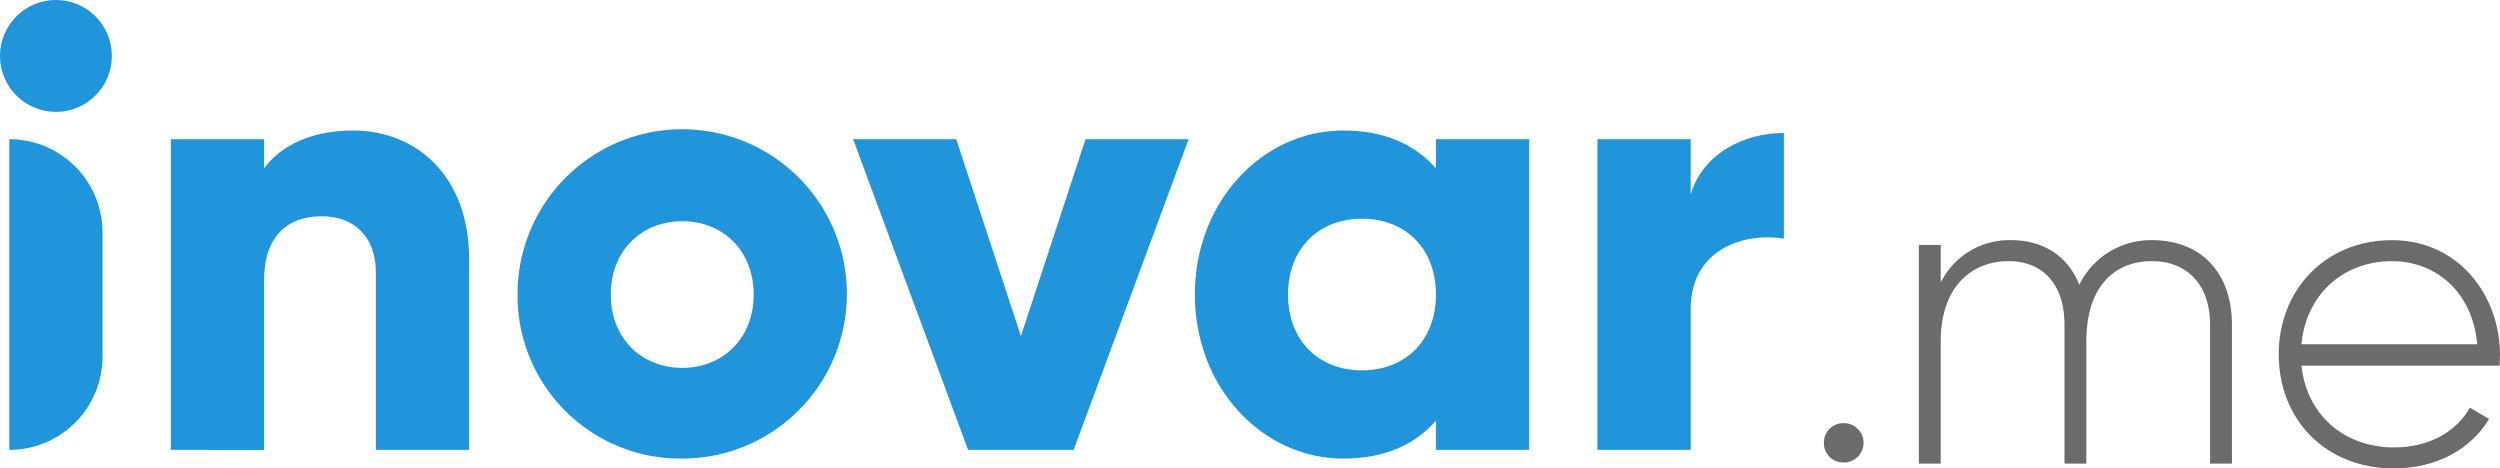<svg xmlns="http://www.w3.org/2000/svg" viewBox="0 0 640.448 120.002">
  <defs>
    <style>
      .cls-1 {
        fill: #2195db;
      }

      .cls-2 {
        fill: #6b6b6b;
      }
    </style>
  </defs>
  <g id="logo-inovarme" transform="translate(320.224 60.002)">
    <g id="Group_183" data-name="Group 183" transform="translate(-320.224 -60.001)">
      <g id="Group_182" data-name="Group 182" transform="translate(-0.001 0.003)">
        <path id="Path_205" data-name="Path 205" class="cls-1" d="M.8,19.03a14.324,14.324,0,1,1,18.234,8.826A14.322,14.322,0,0,1,.8,19.03ZM2.388,35.656h0A23.877,23.877,0,0,1,26.265,59.533V91.369A23.877,23.877,0,0,1,2.388,115.246h0Z"/>
        <path id="Path_206" data-name="Path 206" class="cls-1" d="M120.179,66.378v48.868H96.3V69.88c0-9.869-6.208-14.485-13.849-14.485-8.755,0-14.8,5.094-14.8,16.4v43.456H43.772v-79.6H67.649v7.481c4.3-5.89,12.257-9.71,22.763-9.71C106.489,33.428,120.179,44.889,120.179,66.378Z"/>
        <path id="Path_207" data-name="Path 207" class="cls-1" d="M132.591,75.451a42.183,42.183,0,1,1,42.184,42.023,41.718,41.718,0,0,1-42.184-42.023Zm60.488,0c0-11.3-7.959-18.783-18.3-18.783s-18.307,7.481-18.307,18.783,7.959,18.783,18.307,18.783,18.3-7.481,18.3-18.783Z"/>
        <path id="Path_208" data-name="Path 208" class="cls-1" d="M304.5,35.656l-29.449,79.59H248l-29.447-79.59h26.424l16.555,50.46,16.555-50.46Z"/>
        <path id="Path_209" data-name="Path 209" class="cls-1" d="M391.733,35.656v79.59H367.856v-7.481c-5.252,6.049-13.053,9.71-23.717,9.71-20.854,0-38.045-18.306-38.045-42.023s17.191-42.023,38.045-42.023c10.664,0,18.465,3.661,23.717,9.71V35.656ZM367.856,75.451c0-11.938-7.959-19.42-18.941-19.42s-18.943,7.481-18.943,19.42,7.959,19.42,18.943,19.42S367.856,87.39,367.856,75.451Z"/>
        <path id="Path_210" data-name="Path 210" class="cls-1" d="M456.993,34.064V61.125c-9.869-1.592-23.877,2.388-23.877,18.146v35.975H409.239V35.656h23.877V49.823C436.3,39.158,446.964,34.064,456.993,34.064Z"/>
        <path id="Path_211" data-name="Path 211" class="cls-2" d="M571.778,83.252v35.513h-5.6V83.252c0-10.643-6.162-16.356-14.9-16.356-9.41,0-16.8,6.274-16.8,20.613v31.256h-5.6V83.252c0-10.643-5.713-16.356-14.34-16.356-9.186,0-17.364,6.274-17.364,20.613v31.256h-5.6V62.751h5.6v9.634A19.56,19.56,0,0,1,515.2,61.519c8.178,0,14.564,4.033,17.476,11.427a20.412,20.412,0,0,1,18.709-11.427C563.264,61.519,571.778,69.248,571.778,83.252Z"/>
        <path id="Path_212" data-name="Path 212" class="cls-2" d="M640.448,90.982c0,.9-.112,1.792-.112,2.689H589.588c1.344,12.659,10.979,20.949,23.75,20.949,9.186,0,16.132-4.257,19.381-10.195l4.929,2.913C633.054,114.956,624.316,120,613.225,120c-17.252,0-29.463-12.323-29.463-29.239,0-16.468,11.875-29.239,29.015-29.239C629.806,61.519,640.448,75.634,640.448,90.982Zm-50.861-2.8h45.035C633.39,74.514,623.756,66.9,612.777,66.9c-12.771,0-22.069,8.846-23.189,21.281Z"/>
      </g>
      <path id="Path_213" data-name="Path 213" class="cls-2" d="M467.247,113.436a4.952,4.952,0,0,1,5.042-5.041,5.042,5.042,0,1,1,0,10.083,4.952,4.952,0,0,1-5.042-5.042Z" transform="translate(-0.001 0.003)"/>
    </g>
  </g>
</svg>

